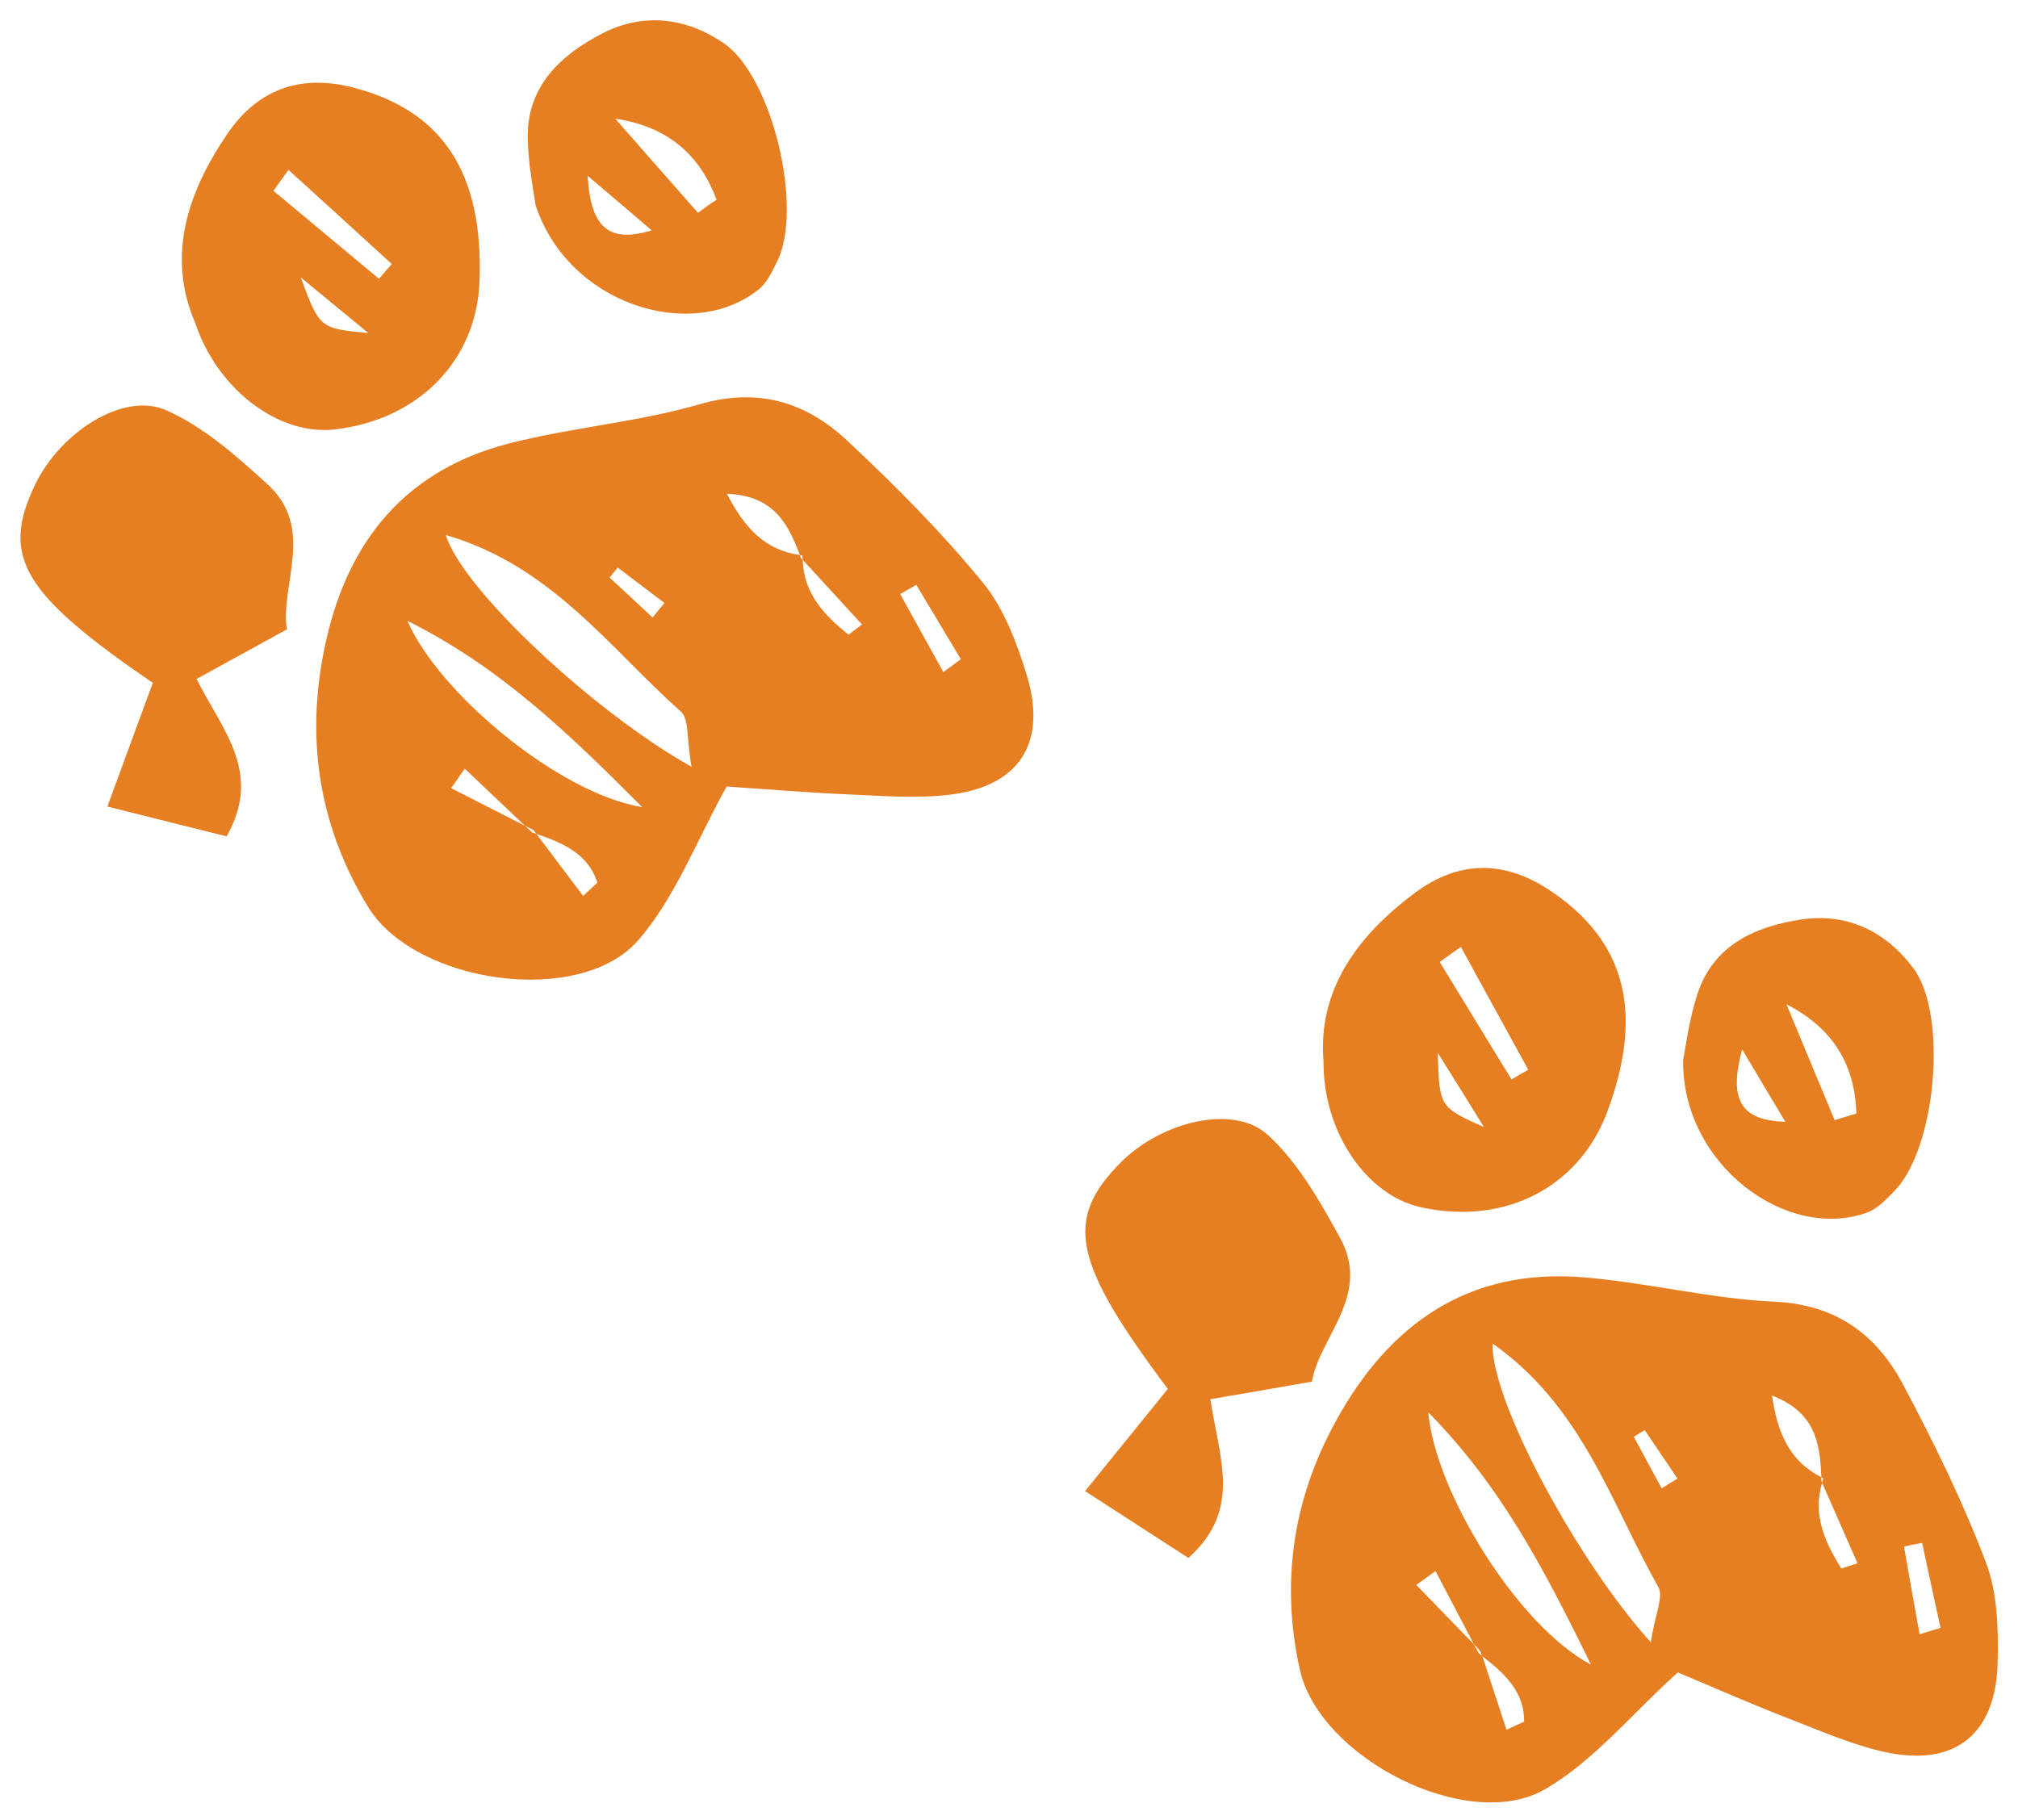 <svg xmlns="http://www.w3.org/2000/svg" fill="none" viewBox="0 0 92 83" height="83" width="92">
<path fill="#E67E22" d="M23.221 20.216C26.091 19.48 29.088 19.251 31.919 18.426C34.612 17.651 36.783 18.362 38.65 20.115C40.821 22.146 42.929 24.267 44.809 26.566C45.761 27.721 46.345 29.283 46.802 30.756C47.767 33.88 46.459 35.886 43.234 36.242C41.71 36.42 40.148 36.28 38.599 36.217C36.809 36.14 35.018 35.988 33.126 35.861C31.754 38.325 30.789 40.928 29.088 42.883C26.421 45.931 18.903 44.852 16.77 41.334C14.675 37.893 13.976 34.121 14.687 30.108C15.564 25.093 18.167 21.512 23.221 20.216ZM43.005 30.642C43.272 30.451 43.539 30.261 43.805 30.058C43.132 28.927 42.447 27.797 41.774 26.667C41.532 26.807 41.291 26.947 41.037 27.086C41.697 28.28 42.358 29.461 43.005 30.642ZM36.466 25.308C36.478 25.359 36.504 25.397 36.516 25.448L36.593 25.524C36.643 27.086 37.596 28.064 38.688 28.94C38.891 28.788 39.094 28.623 39.297 28.47C38.396 27.493 37.494 26.502 36.593 25.524C36.593 25.461 36.58 25.397 36.58 25.321C36.542 25.334 36.504 25.321 36.466 25.308C35.932 23.886 35.272 22.591 33.139 22.515C33.939 24.064 34.866 25.08 36.466 25.308ZM28.161 25.88C28.034 26.032 27.907 26.185 27.792 26.337C28.44 26.934 29.1 27.543 29.748 28.153L30.294 27.493C29.583 26.959 28.872 26.413 28.161 25.88ZM31.043 32.445C27.805 29.575 25.164 25.804 20.326 24.394C21.062 26.858 27.107 32.496 31.526 34.959C31.297 33.677 31.424 32.788 31.043 32.445ZM23.932 37.651C24.046 37.753 24.148 37.855 24.262 37.956C24.326 37.982 24.389 38.007 24.453 38.02C25.164 38.959 25.875 39.912 26.586 40.852L27.234 40.242C26.815 38.934 25.672 38.439 24.453 38.02C24.402 37.956 24.364 37.893 24.313 37.842L23.932 37.651C23.018 36.788 22.103 35.912 21.189 35.048L20.567 35.937C21.684 36.509 22.814 37.08 23.932 37.651ZM29.278 36.801C25.735 33.245 22.726 30.388 18.573 28.305C20.008 31.62 25.507 36.191 29.278 36.801ZM8.897 14.718C7.589 11.683 8.541 8.775 10.37 6.095C11.741 4.089 13.671 3.352 16.135 4C20.16 5.054 22.04 7.86 21.862 12.813C21.735 16.432 19.094 19.137 15.259 19.581C12.732 19.873 9.913 17.778 8.897 14.718ZM16.795 15.188C15.906 14.451 15.005 13.714 13.71 12.648C14.573 14.972 14.573 14.972 16.795 15.188ZM17.278 12.711C17.468 12.483 17.659 12.267 17.862 12.038C16.287 10.603 14.726 9.168 13.151 7.746L12.465 8.699L17.278 12.711ZM1.62 22.058C2.776 19.696 5.633 17.842 7.576 18.705C9.278 19.454 10.776 20.788 12.186 22.07C14.395 24.077 12.77 26.629 13.075 28.699C11.589 29.512 10.319 30.21 8.96 30.959C10.179 33.359 11.97 35.239 10.332 38.134C8.706 37.728 7.017 37.309 4.897 36.775C5.671 34.655 6.319 32.902 6.967 31.137C1.011 27.061 0.008 25.372 1.62 22.058ZM34.574 13.207C31.513 15.645 25.888 13.867 24.415 9.346C24.351 8.851 24.084 7.568 24.059 6.286C24.021 3.898 25.608 2.476 27.488 1.511C29.329 0.571 31.272 0.787 33.012 1.981C35.208 3.505 36.643 9.499 35.424 11.937C35.196 12.394 34.955 12.915 34.574 13.207ZM26.789 8.013C26.929 10.425 27.792 11.086 29.71 10.502C28.897 9.803 28.072 9.105 26.789 8.013ZM28.046 5.41C29.304 6.845 30.561 8.267 31.818 9.702C32.097 9.499 32.377 9.295 32.669 9.105C31.919 7.111 30.51 5.778 28.046 5.41ZM72.124 58.236C75.07 58.465 77.99 59.227 80.936 59.353C83.73 59.493 85.559 60.865 86.765 63.138C88.162 65.766 89.483 68.459 90.537 71.24C91.07 72.636 91.108 74.3 91.07 75.836C90.981 79.1 89.102 80.573 85.94 79.887C84.441 79.557 83.006 78.922 81.559 78.363C79.882 77.716 78.244 76.992 76.492 76.255C74.397 78.135 72.657 80.306 70.422 81.589C66.917 83.608 60.149 80.154 59.26 76.129C58.383 72.192 58.93 68.395 60.885 64.827C63.311 60.382 66.917 57.83 72.124 58.236ZM87.514 74.516C87.832 74.414 88.149 74.325 88.467 74.224L87.629 70.351C87.349 70.401 87.082 70.452 86.803 70.516C87.032 71.849 87.273 73.182 87.514 74.516ZM83.032 67.354V67.506C83.044 67.544 83.057 67.57 83.07 67.608C82.625 69.093 83.209 70.338 83.946 71.519C84.187 71.443 84.428 71.354 84.683 71.278C84.149 70.058 83.603 68.827 83.07 67.608C83.095 67.544 83.095 67.481 83.121 67.417C83.095 67.392 83.07 67.366 83.032 67.354C82.981 65.83 82.778 64.395 80.784 63.633C81.038 65.347 81.584 66.617 83.032 67.354ZM76.479 67.417C75.984 66.681 75.476 65.944 74.981 65.208L74.485 65.512C74.904 66.3 75.336 67.087 75.755 67.862C75.997 67.709 76.238 67.557 76.479 67.417ZM75.603 72.357C73.457 68.585 72.174 64.166 68.047 61.258C67.958 63.824 71.87 71.125 75.26 74.884C75.451 73.601 75.857 72.789 75.603 72.357ZM72.53 75.9C70.32 71.379 68.377 67.709 65.114 64.395C65.419 67.989 69.165 74.109 72.53 75.9ZM67.196 74.973C67.273 75.113 67.336 75.24 67.412 75.379L67.577 75.506C67.946 76.624 68.314 77.754 68.682 78.871C68.949 78.744 69.216 78.617 69.482 78.503C69.508 77.132 68.581 76.294 67.565 75.506C67.539 75.43 67.514 75.354 67.489 75.29C67.4 75.176 67.298 75.075 67.196 74.973C66.612 73.855 66.028 72.751 65.444 71.633C65.152 71.849 64.86 72.052 64.568 72.268L67.196 74.973ZM64.796 55.049C62.307 54.515 60.314 51.62 60.339 48.395C60.072 45.106 61.901 42.655 64.504 40.712C66.447 39.264 68.504 39.175 70.638 40.585C74.105 42.883 74.993 46.16 73.241 50.782C71.933 54.172 68.568 55.874 64.796 55.049ZM67.654 51.392C67.044 50.401 66.434 49.423 65.546 48.001C65.622 50.477 65.622 50.477 67.654 51.392ZM66.6 43.175C66.282 43.404 65.952 43.633 65.635 43.861C66.727 45.652 67.819 47.429 68.911 49.22C69.165 49.068 69.419 48.915 69.673 48.776C68.644 46.909 67.628 45.042 66.6 43.175ZM51.094 53.004C52.949 51.138 56.25 50.312 57.812 51.76C59.184 53.017 60.174 54.769 61.088 56.433C62.536 59.049 60.174 60.928 59.806 62.998C58.142 63.29 56.72 63.531 55.184 63.798C55.564 66.465 56.657 68.814 54.18 71.036C52.771 70.122 51.31 69.182 49.469 67.989C50.891 66.236 52.06 64.776 53.241 63.328C48.898 57.538 48.504 55.607 51.094 53.004ZM85.114 55.29C81.444 56.611 76.682 53.093 76.733 48.344C76.835 47.849 76.987 46.553 77.381 45.334C78.117 43.061 80.073 42.223 82.168 41.918C84.213 41.626 85.978 42.464 87.235 44.153C88.822 46.299 88.263 52.446 86.321 54.35C85.965 54.718 85.571 55.125 85.114 55.29ZM79.425 47.849C78.79 50.185 79.387 51.087 81.394 51.15C80.835 50.223 80.289 49.296 79.425 47.849ZM81.444 45.791C82.181 47.556 82.905 49.322 83.641 51.074L84.632 50.769C84.568 48.648 83.654 46.922 81.444 45.791Z" clip-rule="evenodd" fill-rule="evenodd"></path>
</svg>
